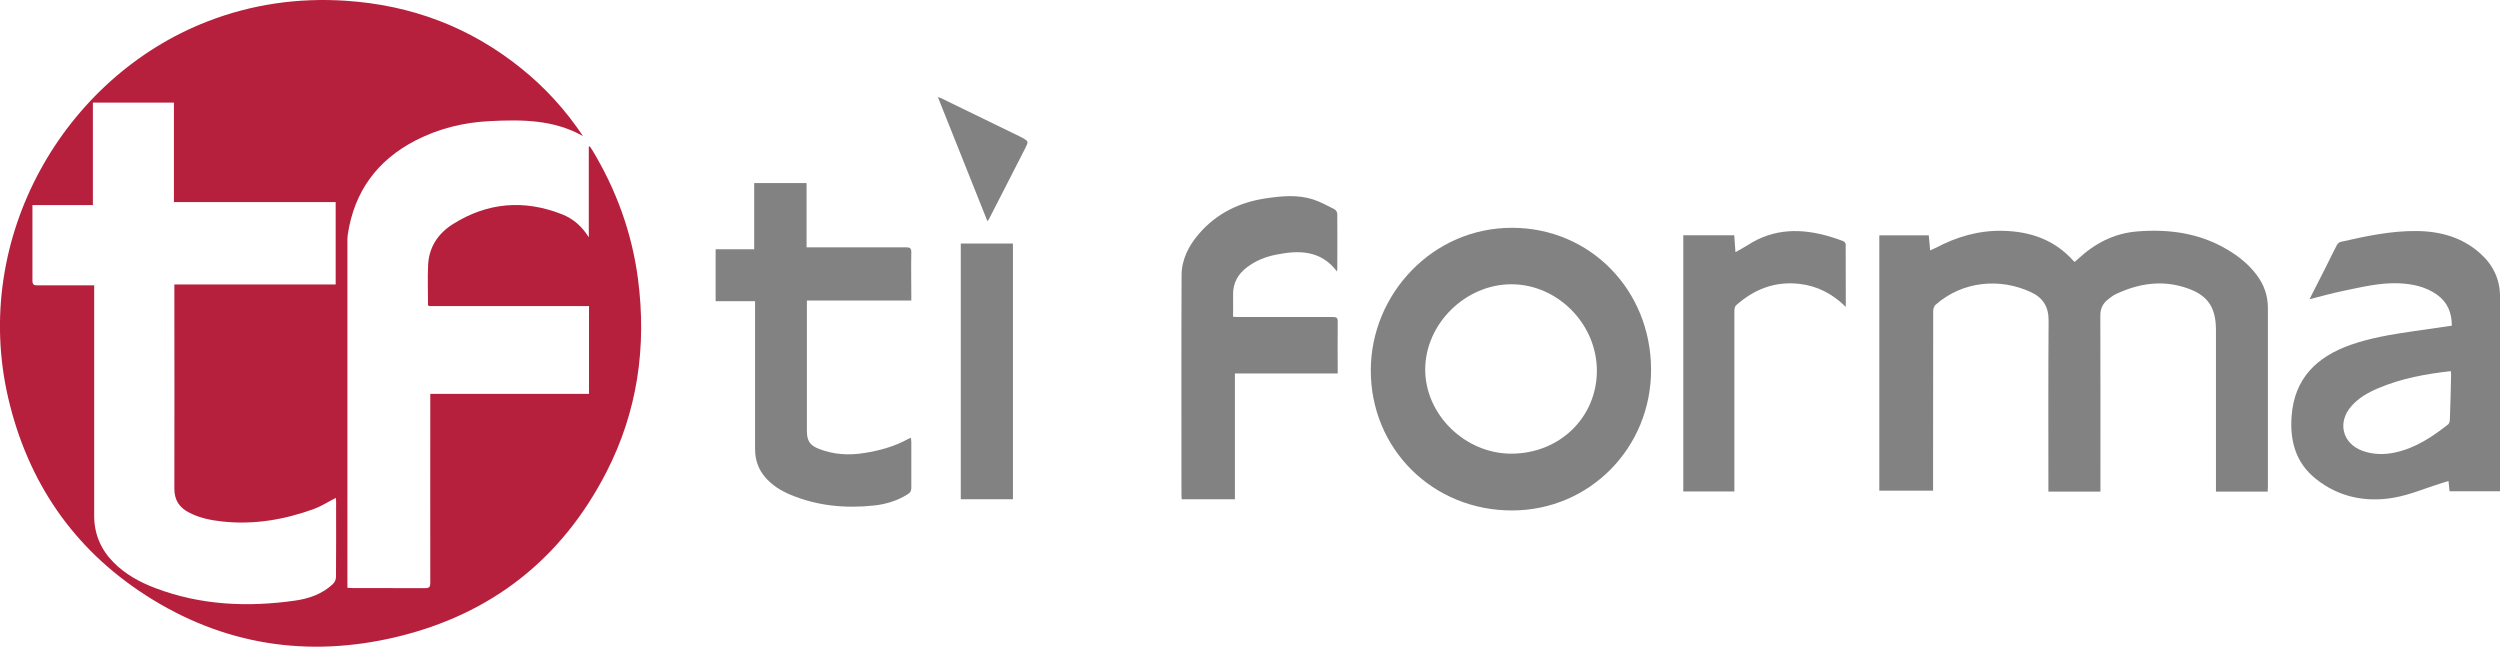 <?xml version="1.0" encoding="UTF-8"?>
<svg id="Livello_1" data-name="Livello 1" xmlns="http://www.w3.org/2000/svg" viewBox="0 0 232 60.01">
  <defs>
    <style>
      .cls-1 {
        fill: #828282;
      }

      .cls-1, .cls-2 {
        stroke-width: 0px;
      }

      .cls-2 {
        fill: #b7203d;
      }
    </style>
  </defs>
  <path class="cls-2" d="M54.12,12.64c-2.72-1.55-5.69-1.55-8.68-1.4-2.41.12-4.71.68-6.87,1.79-3.58,1.85-5.7,4.75-6.3,8.75-.03.22-.03.45-.03.67,0,10.54,0,21.09,0,31.63,0,.14,0,.28,0,.47.18,0,.33.02.47.02,2.25,0,4.49,0,6.74.01.41,0,.48-.13.48-.5-.01-5.64,0-11.29,0-16.93,0-.18,0-.36,0-.6h14.73v-8.15h-14.86c-.05-.06-.08-.08-.08-.1,0-1.25-.05-2.5.01-3.75.09-1.65.95-2.91,2.31-3.76,3.2-2.01,6.59-2.29,10.1-.91,1.03.4,1.85,1.1,2.5,2.14v-8.4s.06-.03.09-.04c.08.11.16.22.23.34,2.24,3.71,3.69,7.7,4.25,12,.81,6.26-.05,12.28-2.94,17.9-4.13,8.04-10.67,13.18-19.44,15.28-8.27,1.98-16.14.76-23.32-3.87-6.73-4.34-10.94-10.53-12.75-18.31C-2.69,22.07,5.92,7.16,19.25,1.99,23.38.39,27.66-.22,32.08.07c6.07.4,11.51,2.43,16.26,6.25,2.25,1.8,4.17,3.92,5.77,6.32ZM8.74,26.48c0,.25,0,.44,0,.62,0,6.92,0,13.84,0,20.76,0,1.69.61,3.12,1.78,4.31,1.1,1.12,2.45,1.86,3.91,2.41,4.2,1.59,8.54,1.78,12.93,1.16,1.3-.18,2.54-.61,3.53-1.54.16-.15.29-.42.29-.64.02-2.34.01-4.69.01-7.03,0-.13-.02-.26-.02-.33-.69.35-1.33.77-2.03,1.03-2.73.99-5.55,1.48-8.47,1.17-1.1-.12-2.19-.33-3.19-.87-.86-.46-1.3-1.15-1.3-2.17.02-6.12,0-12.24,0-18.36,0-.18,0-.36,0-.6h14.97v-7.65h-15.01v-9.23h-7.52v9.51H3.01c0,2.37,0,4.7,0,7.02,0,.37.15.44.48.43,1.57-.01,3.14,0,4.72,0,.17,0,.33,0,.55,0Z"/>
  <g>
    <path class="cls-1" d="M174.41,21.84h4.58c.04.46.09.9.13,1.4.18-.08.34-.15.5-.23,1.94-1.03,3.99-1.64,6.22-1.59,2.55.05,4.78.81,6.53,2.74.04.05.1.09.16.15.11-.09.2-.17.29-.26,1.58-1.47,3.39-2.42,5.59-2.58,2.91-.22,5.69.16,8.25,1.67,1.06.62,2.01,1.38,2.75,2.36.69.91,1.05,1.93,1.05,3.08,0,5.56,0,11.12,0,16.68,0,.11-.01.22-.02.36h-4.8c0-.16,0-.32,0-.49,0-4.83,0-9.66,0-14.49,0-2.24-.84-3.35-2.99-4-2.18-.66-4.26-.3-6.27.64-.29.13-.55.34-.8.54-.45.37-.67.83-.67,1.46.02,5.29.01,10.58.01,15.88v.46h-4.83c0-.21,0-.39,0-.56,0-5.11-.02-10.22.02-15.33,0-1.26-.52-2.09-1.6-2.6-2.87-1.36-6.38-1.07-8.9,1.16-.14.12-.21.39-.21.58-.01,4.48-.01,8.96-.01,13.44,0,1.06,0,2.12,0,3.22h-4.99v-23.68Z"/>
    <path class="cls-1" d="M153.22,34.26c.03,7.27-5.67,13.08-12.86,13.11-7.37.03-13.17-5.69-13.15-13.03.02-7.04,5.72-13.22,13.14-13.2,7.2.02,12.84,5.75,12.87,13.13ZM140.24,42.1c4.48,0,7.94-3.35,7.95-7.69,0-4.34-3.63-8.02-7.93-8.03-4.26,0-7.98,3.66-8,7.88-.02,4.2,3.68,7.83,7.97,7.84Z"/>
    <path class="cls-1" d="M227.53,30.23c0-1.24-.42-2.21-1.4-2.9-1.06-.74-2.28-.99-3.53-1.04-1.76-.07-3.47.36-5.17.71-1.03.21-2.05.5-3.11.77.5-.98.99-1.94,1.48-2.91.35-.7.69-1.41,1.05-2.1.07-.13.21-.28.35-.31,2.33-.53,4.68-1.04,7.08-1.01,2.19.02,4.24.59,5.91,2.1,1.16,1.04,1.8,2.37,1.81,3.92.02,5.96.01,11.93.01,17.89,0,.07,0,.14-.01.24h-4.68c-.03-.29-.06-.59-.1-.95-.22.07-.41.12-.6.18-1.52.47-3,1.12-4.56,1.38-2.59.43-5.06-.09-7.15-1.76-1.86-1.48-2.42-3.52-2.25-5.81.25-3.51,2.32-5.51,5.48-6.63,1.88-.66,3.84-.97,5.8-1.26,1.19-.17,2.37-.34,3.61-.52ZM227.45,34.44c-2.33.26-4.58.67-6.71,1.57-.95.4-1.84.89-2.53,1.68-1.33,1.5-.84,3.47,1.04,4.15,1,.36,2.04.37,3.06.14,1.86-.41,3.41-1.44,4.88-2.6.11-.09.16-.32.16-.49.05-1.34.08-2.69.11-4.03,0-.12,0-.25-.02-.42Z"/>
    <path class="cls-1" d="M84.57,27.89h-9.69c0,.19,0,.35,0,.51,0,3.86,0,7.73,0,11.59,0,.92.28,1.35,1.15,1.68,1.35.52,2.75.6,4.17.37,1.46-.23,2.87-.62,4.16-1.35.04-.02.1-.03.18-.05.01.15.03.27.03.39,0,1.41,0,2.83,0,4.24,0,.3-.1.46-.34.6-.96.6-2,.92-3.11,1.04-2.67.29-5.28.04-7.77-1-.89-.37-1.69-.87-2.33-1.61-.65-.75-.95-1.63-.95-2.62,0-4.41,0-8.82,0-13.23,0-.15,0-.3,0-.5h-3.66v-4.82h3.58v-6.14h4.86v5.96c.22,0,.4,0,.57,0,2.88,0,5.77,0,8.65,0,.37,0,.51.08.5.48-.03,1.33,0,2.66,0,3.99,0,.14,0,.27,0,.47Z"/>
    <path class="cls-1" d="M114.6,46.33h-4.94c0-.15-.02-.3-.02-.44,0-6.78-.02-13.55.01-20.33,0-1.48.66-2.76,1.62-3.87,1.65-1.91,3.78-2.93,6.24-3.29,1.44-.21,2.9-.35,4.32.1.7.22,1.35.59,2.01.92.13.06.26.28.26.42.02,1.71,0,3.42,0,5.12,0,.06-.02.13-.03.23-1.52-2-3.55-1.98-5.68-1.55-.95.19-1.85.55-2.64,1.14-.86.64-1.34,1.48-1.32,2.58.01.67,0,1.34,0,2.04.19,0,.34.02.49.02,2.93,0,5.85,0,8.78,0,.32,0,.44.07.44.41-.02,1.59,0,3.19,0,4.83h-9.54v11.66Z"/>
    <path class="cls-1" d="M171.28,28.47c-1.24-1.22-2.64-1.93-4.25-2.12-2.28-.28-4.24.48-5.93,1.99-.12.11-.15.37-.15.57,0,5.32,0,10.64,0,15.96,0,.24,0,.47,0,.74h-4.74v-23.78h4.73c.03.51.07,1.01.11,1.57.4-.23.77-.42,1.12-.64,2.43-1.59,5.02-1.59,7.69-.79.4.12.8.25,1.19.41.1.04.23.18.23.27.01,1.91.01,3.83.01,5.83Z"/>
    <path class="cls-1" d="M94,46.33h-4.84v-23.73h4.84v23.73Z"/>
    <path class="cls-1" d="M91.63,20.52c-1.54-3.85-3.05-7.65-4.59-11.5.11.03.19.04.25.07,2.46,1.2,4.92,2.39,7.38,3.59.06.03.12.06.19.1.58.33.6.34.31.92-1.13,2.23-2.28,4.45-3.42,6.68-.02.03-.05.06-.12.14Z"/>
  </g>
</svg>